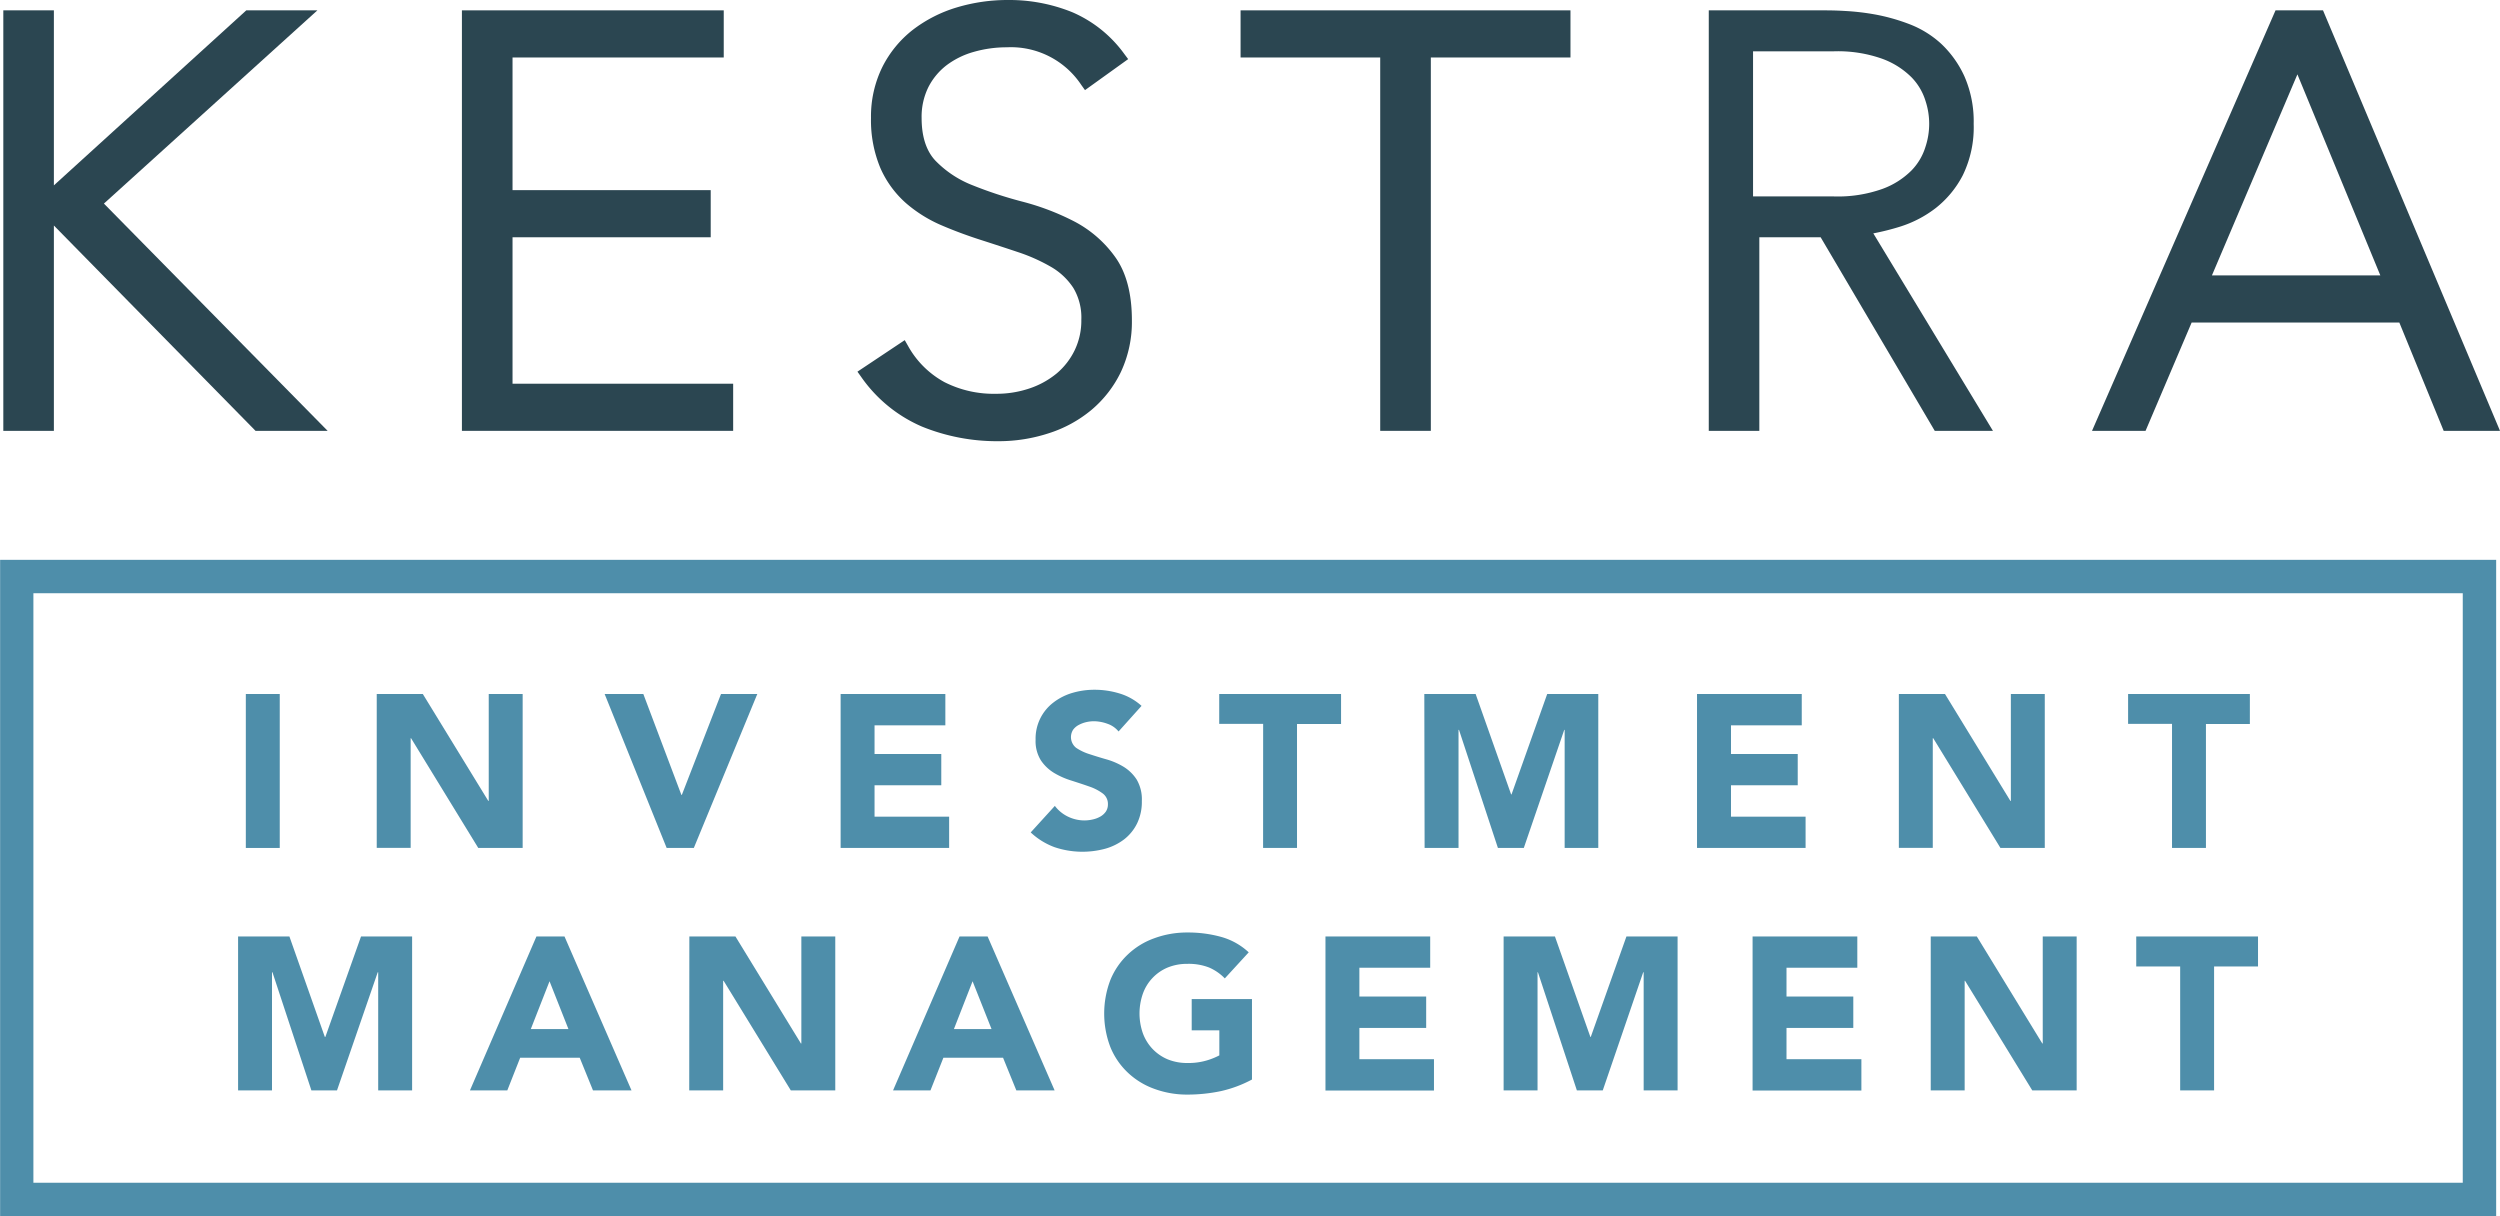 <svg id="Layer_1" data-name="Layer 1" xmlns="http://www.w3.org/2000/svg" viewBox="0 0 429.68 209.01"><defs><style>.cls-1{fill:#2b4651;}.cls-2{fill:#4e8eaa;}</style></defs><path class="cls-1" d="M54.73,65.58h6.53v30.9h.6l34-30.9h9L69.38,97.67l37.44,38H97.41L61.86,99.45h-.6v36.24H54.73Z" transform="translate(-53.08 -62.72)"/><path class="cls-1" d="M109.39,136.77H97L62.34,101.48v35.29H53.65V64.5h8.69V94.58L95.41,64.5h12.22L70.94,97.71Z" transform="translate(-53.08 -62.72)"/><path class="cls-1" d="M179.09,136.77H132.47V64.5h45v8.1H141.17V95.4h34.06v8.1H141.17v25.17h37.92Z" transform="translate(-53.08 -62.72)"/><path class="cls-1" d="M224.76,138.55a34.28,34.28,0,0,1-13.19-2.5,24.54,24.54,0,0,1-10.47-8.54l-.65-.91,8.13-5.42.57,1a15.78,15.78,0,0,0,6.26,6.22,18.67,18.67,0,0,0,8.85,2,17.66,17.66,0,0,0,5.79-.93,14.63,14.63,0,0,0,4.66-2.58,12.09,12.09,0,0,0,3.09-4,11.74,11.74,0,0,0,1.13-5.22,9.91,9.91,0,0,0-1.37-5.46,11.37,11.37,0,0,0-3.75-3.57,30.34,30.34,0,0,0-5.59-2.53c-2.12-.71-4.35-1.44-6.62-2.17s-4.57-1.58-6.73-2.51a23.41,23.41,0,0,1-6.07-3.79,17.35,17.35,0,0,1-4.39-6A21.26,21.26,0,0,1,202.78,83a19.24,19.24,0,0,1,1.95-8.76,18.8,18.8,0,0,1,5.25-6.4A23.42,23.42,0,0,1,217.51,64a30.37,30.37,0,0,1,8.83-1.28,28.82,28.82,0,0,1,11.06,2.11A21.54,21.54,0,0,1,246.32,72l.66.88-7.42,5.33-.63-.88a14.51,14.51,0,0,0-12.79-6.48,20.52,20.52,0,0,0-5.74.8,14.09,14.09,0,0,0-4.64,2.29,11.12,11.12,0,0,0-3.12,3.76A11.5,11.5,0,0,0,211.48,83c0,3.2.8,5.66,2.37,7.33a17.94,17.94,0,0,0,6.31,4.2,70.74,70.74,0,0,0,8.58,2.83,42.9,42.9,0,0,1,8.94,3.4,20,20,0,0,1,7.06,6.12c1.91,2.65,2.88,6.31,2.88,10.88a20.23,20.23,0,0,1-1.89,8.89,19.63,19.63,0,0,1-5.08,6.54,21.71,21.71,0,0,1-7.34,4A27.64,27.64,0,0,1,224.76,138.55Z" transform="translate(-53.08 -62.72)"/><path class="cls-1" d="M299,136.77h-8.7V72.6h-24V64.5H323v8.1H299Z" transform="translate(-53.08 -62.72)"/><path class="cls-1" d="M347.85,65.58h18.41c.93,0,2.18,0,3.77.1a41.12,41.12,0,0,1,5.15.59,32.17,32.17,0,0,1,5.64,1.59A15.94,15.94,0,0,1,386,71a16.27,16.27,0,0,1,3.76,5.25A18.08,18.08,0,0,1,391.22,84a17.74,17.74,0,0,1-1.73,8.32,16.25,16.25,0,0,1-4.36,5.3,18.41,18.41,0,0,1-5.79,3,37.3,37.3,0,0,1-6,1.38l20.39,33.67h-7.42l-19.71-33.27H354.38v33.27h-6.53Zm6.53,30.9h13.86a22.77,22.77,0,0,0,8.37-1.29,13.71,13.71,0,0,0,5-3.17A10,10,0,0,0,384,88,12.57,12.57,0,0,0,384,80,10,10,0,0,0,381.61,76a13.84,13.84,0,0,0-5-3.17,22.77,22.77,0,0,0-8.37-1.29H354.38Z" transform="translate(-53.08 -62.72)"/><path class="cls-1" d="M395.61,136.77h-10L366,103.5H355.46v33.27h-8.69V64.5h19.49c.93,0,2.17,0,3.81.1a41.48,41.48,0,0,1,5.3.61,33.21,33.21,0,0,1,5.83,1.64,17.17,17.17,0,0,1,5.5,3.38,17.83,17.83,0,0,1,4,5.59A19.31,19.31,0,0,1,392.3,84a18.8,18.8,0,0,1-1.86,8.82,17.23,17.23,0,0,1-4.65,5.65,19.63,19.63,0,0,1-6.13,3.2,42.61,42.61,0,0,1-4.61,1.16Zm-8.73-2.16h4.9l-20.26-33.43,1.63-.22A37.31,37.31,0,0,0,379,99.61a17.38,17.38,0,0,0,5.46-2.85,14.91,14.91,0,0,0,4.06-5A16.65,16.65,0,0,0,390.14,84a17.3,17.3,0,0,0-1.38-7.27,15.6,15.6,0,0,0-3.52-4.91,15,15,0,0,0-4.8-2.95A30,30,0,0,0,375,67.34a37.28,37.28,0,0,0-5-.58c-1.61-.07-2.82-.1-3.72-.1H348.92v68h4.38V101.34h13.88Z" transform="translate(-53.08 -62.72)"/><path class="cls-1" d="M444.89,65.58h6.73l29.51,70.11h-7.32l-7.63-18.61H429.05l-7.93,18.61h-6.83ZM448,72.71l-16.34,38.42H463.8Z" transform="translate(-53.08 -62.72)"/><path class="cls-1" d="M482.76,136.77h-9.68l-7.62-18.61h-35.7l-7.92,18.61h-9.2L444.18,64.5h8.16Zm-49.51-26.72h28.94L447.94,75.5Z" transform="translate(-53.08 -62.72)"/><path class="cls-2" d="M95.33,182h5.83v26.46H95.33Z" transform="translate(-53.08 -62.72)"/><path class="cls-2" d="M117.83,182h7.92L137,200.37h.08V182h5.83v26.46h-7.63L123.73,189.6h-.07v18.84h-5.83Z" transform="translate(-53.08 -62.72)"/><path class="cls-2" d="M157,182h6.65l6.54,17.34h.08L177,182h6.24l-10.91,26.46h-4.67Z" transform="translate(-53.08 -62.72)"/><path class="cls-2" d="M197.56,182h18v5.38H203.39v4.93h11.47v5.38H203.39v5.39h12.82v5.38H197.56Z" transform="translate(-53.08 -62.72)"/><path class="cls-2" d="M245.33,188.44a4.22,4.22,0,0,0-1.93-1.33,7,7,0,0,0-2.3-.43,6.06,6.06,0,0,0-1.31.15,5.24,5.24,0,0,0-1.27.47,2.82,2.82,0,0,0-1,.84,2.35,2.35,0,0,0,.52,3.11,8.73,8.73,0,0,0,2.27,1.08c.91.3,1.88.6,2.93.9a12,12,0,0,1,2.94,1.27,7.08,7.08,0,0,1,2.26,2.2,6.71,6.71,0,0,1,.89,3.7,8.47,8.47,0,0,1-.82,3.85,7.82,7.82,0,0,1-2.22,2.73,9.61,9.61,0,0,1-3.25,1.61,15,15,0,0,1-8.7-.26,12.09,12.09,0,0,1-4.11-2.54l4.15-4.56a6.17,6.17,0,0,0,2.26,1.85,6.55,6.55,0,0,0,2.83.65,6.42,6.42,0,0,0,1.43-.17,4.64,4.64,0,0,0,1.31-.5,2.89,2.89,0,0,0,.94-.86,2.2,2.2,0,0,0,.35-1.24,2.23,2.23,0,0,0-.91-1.88,8.39,8.39,0,0,0-2.3-1.18c-.92-.33-1.92-.65-3-1a13.62,13.62,0,0,1-3-1.31,7.22,7.22,0,0,1-2.3-2.17,6.21,6.21,0,0,1-.92-3.55,7.79,7.79,0,0,1,3.09-6.43,9.93,9.93,0,0,1,3.23-1.63,13.29,13.29,0,0,1,3.78-.54,14.6,14.6,0,0,1,4.33.64,9.88,9.88,0,0,1,3.78,2.13Z" transform="translate(-53.08 -62.72)"/><path class="cls-2" d="M270.18,187.13h-7.55V182h20.94v5.15H276v21.31h-5.83Z" transform="translate(-53.08 -62.72)"/><path class="cls-2" d="M297.88,182h8.82l6.1,17.26h.07L319,182h8.78v26.46H322v-20.3h-.07l-6.95,20.3h-4.45l-6.69-20.3h-.08v20.3h-5.83Z" transform="translate(-53.08 -62.72)"/><path class="cls-2" d="M344.75,182h18v5.38H350.59v4.93h11.47v5.38H350.59v5.39h12.82v5.38H344.75Z" transform="translate(-53.08 -62.72)"/><path class="cls-2" d="M379.44,182h7.93l11.25,18.39h.07V182h5.83v26.46H396.9L385.35,189.6h-.08v18.84h-5.83Z" transform="translate(-53.08 -62.72)"/><path class="cls-2" d="M426.39,187.13h-7.55V182h20.93v5.15h-7.55v21.31h-5.83Z" transform="translate(-53.08 -62.72)"/><path class="cls-2" d="M94,223.67h8.82l6.09,17.27H109l6.13-17.27h8.78v26.46h-5.83v-20.3H118l-7,20.3H106.6l-6.69-20.3h-.08v20.3H94Z" transform="translate(-53.08 -62.72)"/><path class="cls-2" d="M145.28,223.67h4.82l11.52,26.46H155l-2.28-5.61H142.48l-2.21,5.61h-6.42Zm2.25,7.7-3.22,8.22h6.47Z" transform="translate(-53.08 -62.72)"/><path class="cls-2" d="M171.56,223.67h7.92l11.25,18.39h.08V223.67h5.83v26.46H189l-11.55-18.84h-.08v18.84h-5.83Z" transform="translate(-53.08 -62.72)"/><path class="cls-2" d="M218,223.67h4.82l11.52,26.46h-6.58l-2.28-5.61H215.22L213,250.13h-6.43Zm2.24,7.7-3.21,8.22h6.47Z" transform="translate(-53.08 -62.72)"/><path class="cls-2" d="M268.26,248.26a21,21,0,0,1-5.38,2,28,28,0,0,1-5.72.59,16.24,16.24,0,0,1-5.72-1,13,13,0,0,1-4.52-2.78,12.52,12.52,0,0,1-3-4.39,16.18,16.18,0,0,1,0-11.52,12.52,12.52,0,0,1,3-4.39,12.87,12.87,0,0,1,4.52-2.78,16.24,16.24,0,0,1,5.72-1,21.28,21.28,0,0,1,5.85.77,11.44,11.44,0,0,1,4.69,2.64l-4.11,4.48a8.36,8.36,0,0,0-2.7-1.87,9.62,9.62,0,0,0-3.73-.63,8.75,8.75,0,0,0-3.39.63,7.65,7.65,0,0,0-4.26,4.49,10.31,10.31,0,0,0,0,6.82,7.83,7.83,0,0,0,1.67,2.69,7.73,7.73,0,0,0,2.59,1.78,8.75,8.75,0,0,0,3.39.63,11.08,11.08,0,0,0,3.29-.43,11.89,11.89,0,0,0,2.2-.88v-4.3H257.9v-5.38h10.36Z" transform="translate(-53.08 -62.72)"/><path class="cls-2" d="M280.89,223.67h18v5.38H286.72V234H298.2v5.39H286.72v5.38h12.82v5.38H280.89Z" transform="translate(-53.08 -62.72)"/><path class="cls-2" d="M311.51,223.67h8.82l6.09,17.27h.07l6.13-17.27h8.79v26.46h-5.83v-20.3h-.08l-6.95,20.3H324.1l-6.69-20.3h-.07v20.3h-5.83Z" transform="translate(-53.08 -62.72)"/><path class="cls-2" d="M354.3,223.67h18v5.38H360.13V234h11.48v5.39H360.13v5.38H373v5.38H354.3Z" transform="translate(-53.08 -62.72)"/><path class="cls-2" d="M384.92,223.67h7.92l11.25,18.39h.08V223.67H410v26.46h-7.63l-11.55-18.84h-.07v18.84h-5.83Z" transform="translate(-53.08 -62.72)"/><path class="cls-2" d="M427.79,228.83h-7.55v-5.16h20.93v5.16h-7.55v21.3h-5.83Z" transform="translate(-53.08 -62.72)"/><path class="cls-2" d="M482.1,271.73h-429V158.94h429ZM58.82,266H476.36V164.68H58.82Z" transform="translate(-53.08 -62.72)"/></svg>